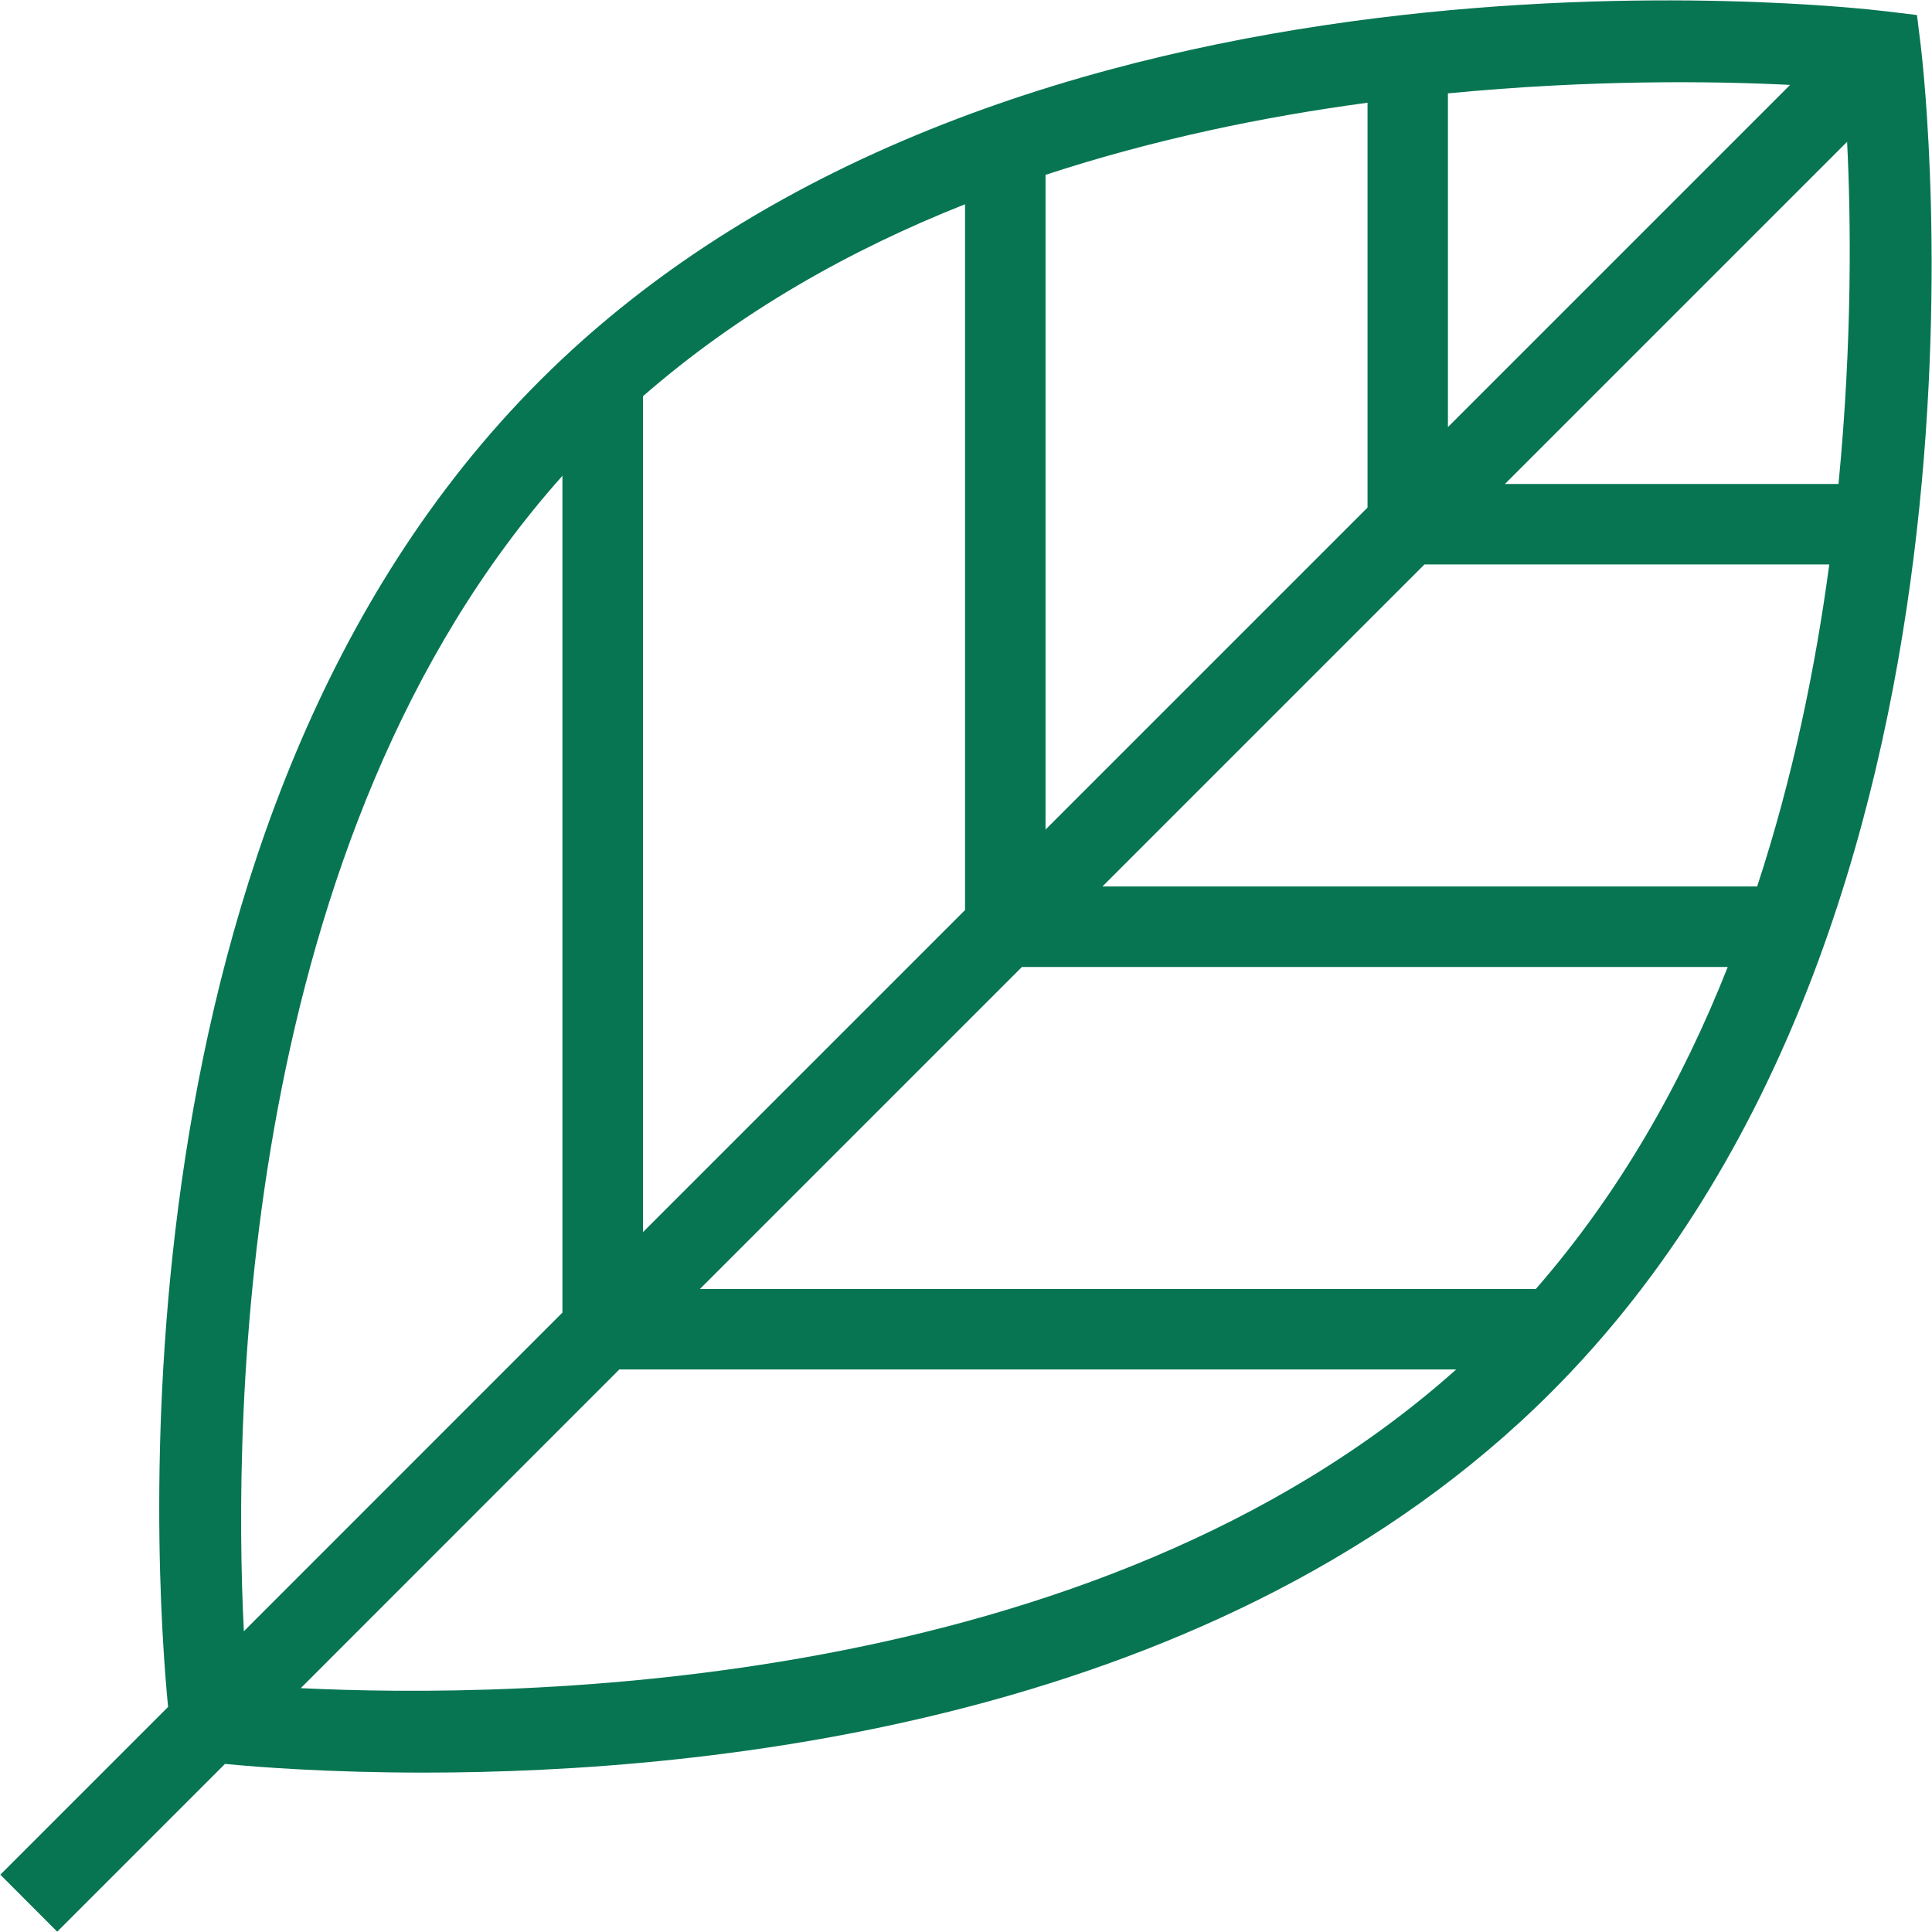 <svg width="18" height="18" viewBox="0 0 18 18" fill="none" xmlns="http://www.w3.org/2000/svg">
<path d="M17.896 0.432L17.86 0.14L17.569 0.105C17.238 0.065 9.406 -0.83 5.029 3.547C0.961 7.614 1.444 14.658 1.566 15.903L0.003 17.466L0.533 17.997L2.096 16.434C2.404 16.464 3.064 16.515 3.949 16.515C6.642 16.515 11.392 16.032 14.452 12.971C18.829 8.595 17.935 0.762 17.896 0.432ZM17.13 4.509H14.021L17.209 1.321C17.245 2.037 17.258 3.177 17.129 4.509H17.13ZM6.521 12.009L9.521 9.009H16.097C15.673 10.083 15.091 11.112 14.309 12.009H6.52H6.521ZM5.991 3.691C6.888 2.909 7.918 2.328 8.991 1.903V8.479L5.991 11.479V3.691ZM9.741 7.729V1.629C10.756 1.296 11.779 1.086 12.741 0.957V4.729L9.741 7.729ZM10.271 8.259L13.271 5.259H17.043C16.914 6.221 16.704 7.245 16.371 8.259H10.27H10.271ZM16.678 0.791L13.49 3.979V0.87C14.822 0.741 15.962 0.755 16.678 0.791ZM5.24 4.433V12.229L2.272 15.198C2.171 13.187 2.227 7.807 5.24 4.433ZM2.802 15.728L5.77 12.759H13.567C10.192 15.772 4.812 15.827 2.802 15.728Z" fill="#077552"/>
</svg>
